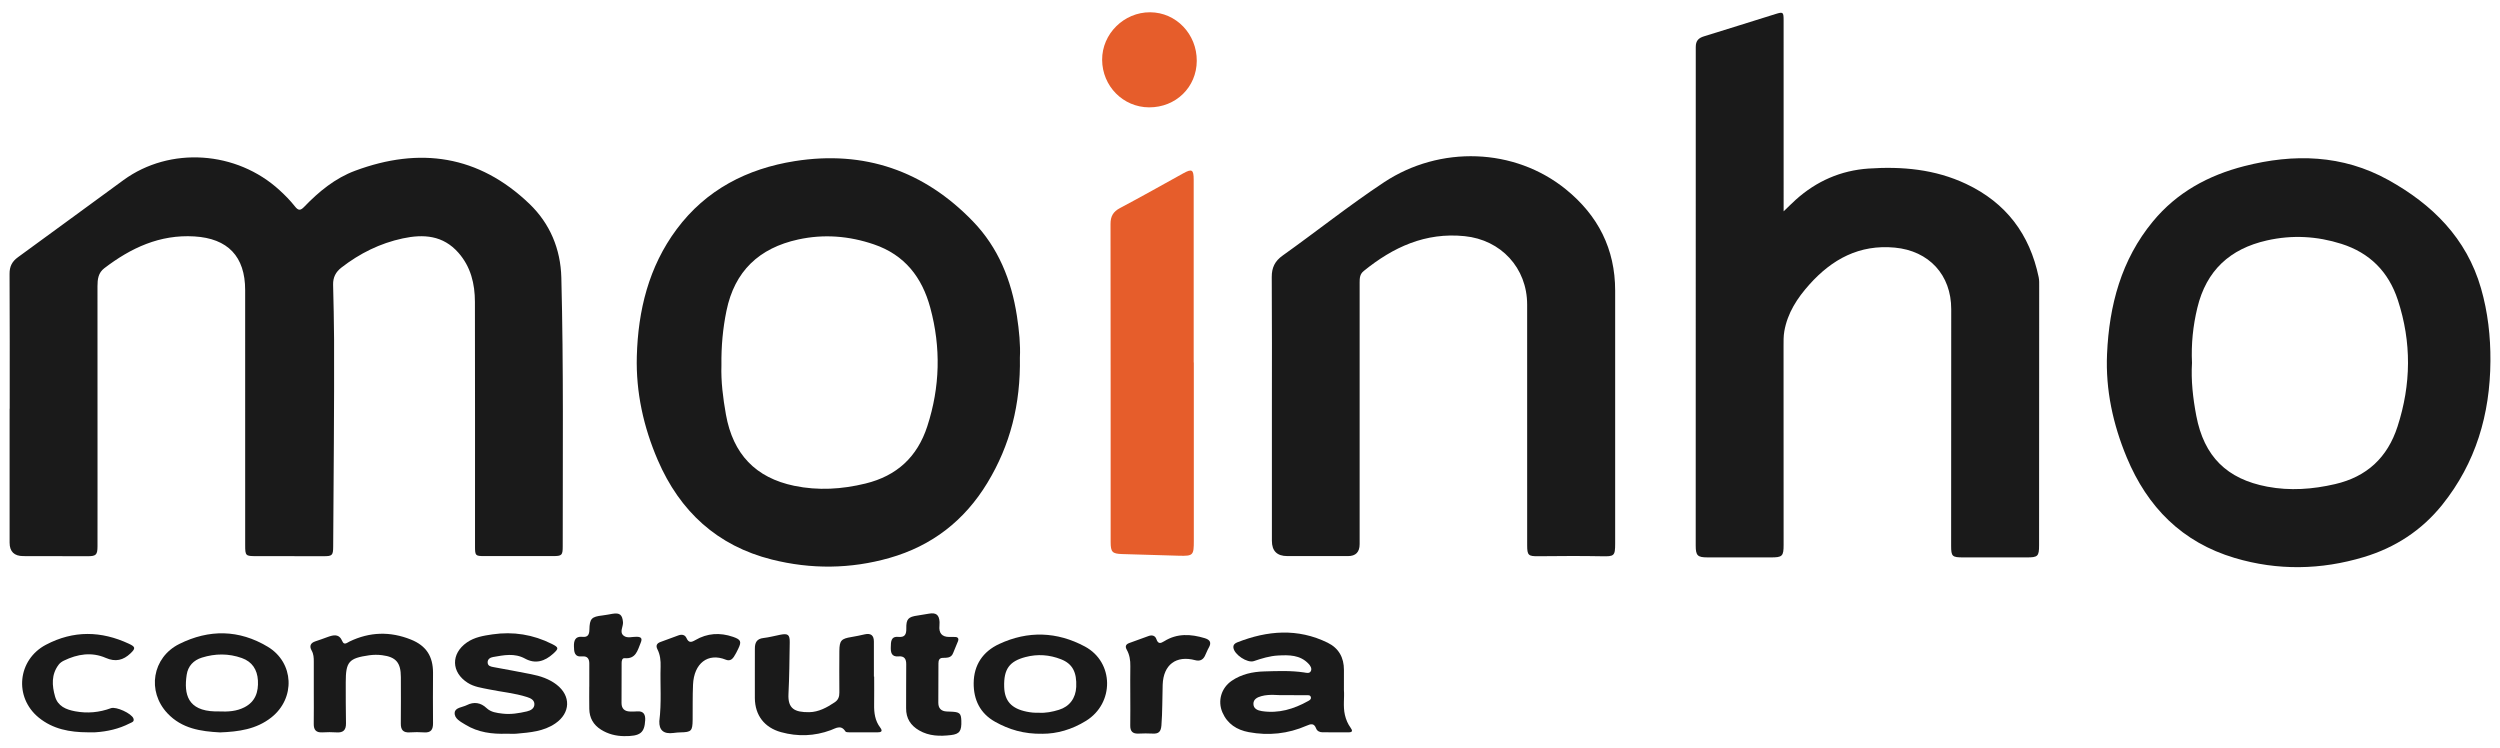 <svg width="157" height="47" viewBox="0 0 157 47" fill="none" xmlns="http://www.w3.org/2000/svg">
<g clip-path="url(#clip0_2001_158)">
<path d="M0.609 25.665C0.609 22.845 0.617 20.025 0.6 17.205C0.597 16.734 0.754 16.423 1.132 16.15C3.349 14.544 5.548 12.913 7.762 11.304C10.677 9.187 14.853 9.464 17.561 11.949C17.902 12.261 18.231 12.595 18.517 12.958C18.735 13.236 18.869 13.233 19.105 12.987C20.026 12.029 21.049 11.189 22.303 10.722C26.357 9.213 30.057 9.745 33.246 12.8C34.546 14.046 35.206 15.647 35.252 17.432C35.396 23.054 35.336 28.678 35.339 34.302C35.339 34.874 35.289 34.921 34.728 34.922C33.293 34.924 31.859 34.924 30.424 34.922C29.851 34.921 29.831 34.901 29.831 34.3C29.83 29.185 29.837 24.07 29.825 18.955C29.823 17.822 29.566 16.755 28.789 15.872C27.826 14.777 26.606 14.691 25.296 14.971C23.869 15.276 22.595 15.909 21.442 16.803C21.083 17.081 20.909 17.42 20.919 17.882C20.944 19.021 20.976 20.16 20.98 21.297C20.994 25.645 20.949 29.994 20.924 34.342C20.921 34.878 20.855 34.931 20.33 34.929C18.911 34.923 17.491 34.923 16.072 34.925C15.425 34.925 15.397 34.903 15.397 34.235C15.396 28.895 15.396 23.555 15.396 18.215C15.396 16.106 14.308 14.973 12.205 14.847C10.034 14.716 8.219 15.569 6.548 16.846C6.174 17.131 6.121 17.533 6.122 17.973C6.127 22.233 6.125 26.493 6.125 30.753C6.125 31.938 6.128 33.123 6.123 34.308C6.122 34.851 6.029 34.932 5.496 34.93C4.151 34.925 2.807 34.924 1.462 34.923C0.891 34.922 0.604 34.641 0.603 34.08C0.603 31.275 0.603 28.47 0.603 25.665L0.609 25.665Z" fill="#1A1A1A"/>
<path d="M112.012 13.273C112.328 12.97 112.546 12.749 112.777 12.541C114.08 11.371 115.609 10.703 117.348 10.585C119.456 10.443 121.523 10.628 123.473 11.55C125.981 12.734 127.468 14.71 128.03 17.412C128.069 17.6 128.061 17.8 128.061 17.995C128.06 23.41 128.057 28.825 128.054 34.241C128.054 34.937 127.976 35.007 127.276 35.005C125.946 35.002 124.616 35.004 123.287 35.005C122.597 35.005 122.531 34.946 122.531 34.273C122.532 29.322 122.529 24.372 122.537 19.422C122.541 17.263 121.139 15.751 118.995 15.55C116.77 15.341 115.055 16.276 113.628 17.87C112.873 18.712 112.257 19.648 112.055 20.803C112 21.118 112.007 21.43 112.007 21.744C112.007 25.899 112.01 30.054 112.011 34.209C112.012 34.931 111.933 35.006 111.212 35.005C109.883 35.004 108.553 35.005 107.223 35.004C106.61 35.004 106.491 34.89 106.491 34.269C106.493 23.828 106.498 13.388 106.494 2.948C106.493 2.557 106.67 2.386 107.013 2.281C108.512 1.821 110.006 1.347 111.503 0.881C111.977 0.733 112.01 0.756 112.011 1.263C112.012 5.043 112.012 8.823 112.012 12.604V13.273Z" fill="#1A1A1A"/>
<path d="M156.399 22.679C156.377 26.018 155.483 29.068 153.375 31.698C152.083 33.309 150.416 34.392 148.448 34.984C145.755 35.794 143.04 35.844 140.337 35.039C137.046 34.059 134.86 31.86 133.557 28.72C132.696 26.646 132.224 24.484 132.322 22.238C132.456 19.182 133.211 16.314 135.208 13.9C136.714 12.08 138.682 11.011 140.94 10.433C144.058 9.635 147.114 9.712 149.979 11.299C152.742 12.83 154.899 14.95 155.807 18.104C156.236 19.594 156.41 21.125 156.399 22.679ZM137.657 22.79C137.591 23.89 137.716 25.005 137.927 26.112C138.414 28.667 139.846 30.084 142.385 30.563C143.819 30.834 145.232 30.729 146.643 30.402C148.635 29.941 149.933 28.738 150.565 26.787C151.424 24.138 151.453 21.491 150.584 18.842C150.001 17.063 148.817 15.878 147.04 15.314C145.504 14.827 143.948 14.741 142.363 15.099C140.042 15.622 138.556 16.985 137.993 19.331C137.721 20.46 137.602 21.601 137.657 22.79Z" fill="#1A1A1A"/>
<path d="M64.049 22.456C64.1 25.38 63.443 27.955 62.006 30.325C60.566 32.699 58.527 34.278 55.86 35.039C53.405 35.738 50.93 35.756 48.471 35.139C45.047 34.278 42.696 32.117 41.306 28.889C40.413 26.815 39.931 24.635 39.992 22.376C40.071 19.493 40.737 16.76 42.49 14.401C44.343 11.908 46.924 10.592 49.912 10.118C54.272 9.427 58.031 10.72 61.103 13.904C62.694 15.552 63.516 17.594 63.862 19.84C64.004 20.759 64.091 21.683 64.049 22.456ZM45.306 22.935C45.272 23.936 45.402 24.991 45.589 26.038C46.033 28.52 47.455 30.006 49.88 30.509C51.38 30.82 52.872 30.728 54.355 30.365C56.317 29.885 57.609 28.701 58.237 26.762C59.036 24.298 59.097 21.826 58.422 19.328C57.903 17.407 56.81 16.005 54.885 15.348C53.327 14.816 51.74 14.687 50.124 15.04C47.678 15.576 46.132 17.022 45.621 19.522C45.395 20.627 45.291 21.741 45.306 22.935Z" fill="#1A1A1A"/>
<path d="M79.875 25.73C79.875 22.955 79.886 20.18 79.866 17.405C79.862 16.805 80.062 16.396 80.553 16.047C82.685 14.528 84.733 12.893 86.917 11.447C90.424 9.126 95.117 9.271 98.347 11.899C100.358 13.535 101.432 15.632 101.432 18.252C101.433 23.547 101.433 28.842 101.432 34.137C101.432 34.921 101.368 34.949 100.59 34.933C99.261 34.907 97.93 34.919 96.601 34.931C95.986 34.936 95.906 34.878 95.906 34.246C95.905 29.206 95.906 24.166 95.905 19.126C95.904 16.825 94.261 15.061 91.977 14.83C89.517 14.581 87.489 15.52 85.64 17.02C85.395 17.218 85.385 17.469 85.385 17.746C85.387 23.221 85.385 28.696 85.385 34.171C85.385 34.671 85.142 34.922 84.656 34.922C83.386 34.923 82.116 34.922 80.846 34.922C80.199 34.922 79.875 34.603 79.875 33.965C79.875 31.22 79.875 28.475 79.875 25.73Z" fill="#1A1A1A"/>
<path d="M74.972 22.764C74.972 26.497 74.972 30.231 74.972 33.965C74.972 34.875 74.93 34.922 74.048 34.9C72.854 34.87 71.66 34.834 70.467 34.795C69.851 34.776 69.749 34.669 69.749 34.038C69.747 27.38 69.751 20.722 69.741 14.064C69.74 13.586 69.906 13.294 70.334 13.067C71.668 12.361 72.983 11.619 74.304 10.888C74.856 10.583 74.963 10.644 74.964 11.292C74.965 15.116 74.964 18.94 74.964 22.764L74.972 22.764Z" fill="#E65D2B"/>
<path d="M84.398 43.337C84.439 43.792 84.333 44.348 84.46 44.898C84.528 45.195 84.645 45.465 84.823 45.71C84.94 45.87 84.955 45.989 84.707 45.99C84.155 45.992 83.602 45.99 83.05 45.988C82.871 45.987 82.713 45.908 82.652 45.745C82.521 45.397 82.314 45.46 82.052 45.575C80.884 46.085 79.667 46.212 78.418 45.978C77.674 45.839 77.079 45.46 76.768 44.739C76.454 44.012 76.699 43.201 77.352 42.754C77.965 42.335 78.669 42.186 79.389 42.165C80.222 42.141 81.059 42.105 81.891 42.229C82.039 42.251 82.251 42.322 82.33 42.126C82.395 41.965 82.286 41.8 82.173 41.681C81.642 41.121 80.946 41.129 80.26 41.166C79.739 41.195 79.237 41.348 78.741 41.518C78.331 41.658 77.506 41.103 77.458 40.674C77.437 40.489 77.555 40.397 77.701 40.34C79.595 39.596 81.493 39.439 83.377 40.363C84.071 40.703 84.402 41.295 84.399 42.072C84.397 42.462 84.398 42.851 84.398 43.337ZM80.675 43.656C80.285 43.677 79.748 43.572 79.218 43.717C78.954 43.789 78.712 43.911 78.715 44.205C78.717 44.513 78.987 44.619 79.245 44.658C80.294 44.819 81.25 44.53 82.156 44.023C82.244 43.974 82.351 43.915 82.323 43.786C82.293 43.651 82.172 43.657 82.07 43.657C81.653 43.654 81.236 43.656 80.675 43.656Z" fill="#1A1A1A"/>
<path d="M54.897 42.49C54.897 43.075 54.904 43.66 54.895 44.244C54.886 44.765 54.95 45.26 55.277 45.69C55.466 45.938 55.322 45.992 55.093 45.992C54.511 45.991 53.929 45.994 53.347 45.99C53.26 45.989 53.126 45.988 53.094 45.936C52.815 45.489 52.491 45.736 52.169 45.855C51.143 46.233 50.099 46.269 49.048 45.979C48.007 45.691 47.414 44.922 47.405 43.843C47.396 42.809 47.412 41.775 47.406 40.741C47.403 40.356 47.523 40.115 47.946 40.067C48.3 40.027 48.648 39.931 48.999 39.862C49.485 39.767 49.603 39.854 49.595 40.345C49.578 41.422 49.571 42.501 49.516 43.577C49.468 44.505 49.901 44.735 50.816 44.725C51.405 44.718 51.933 44.433 52.424 44.101C52.651 43.948 52.714 43.747 52.712 43.488C52.705 42.619 52.705 41.75 52.712 40.88C52.718 40.225 52.832 40.107 53.471 40.005C53.75 39.96 54.027 39.899 54.303 39.837C54.682 39.752 54.88 39.892 54.88 40.288C54.882 41.022 54.881 41.756 54.881 42.49C54.886 42.49 54.892 42.49 54.897 42.49Z" fill="#1A1A1A"/>
<path d="M72.164 6.742C70.533 6.736 69.223 5.411 69.214 3.757C69.205 2.127 70.583 0.762 72.23 0.771C73.861 0.779 75.168 2.144 75.157 3.826C75.146 5.478 73.843 6.748 72.164 6.742Z" fill="#E65D2B"/>
<path d="M13.82 45.995C12.609 45.932 11.427 45.761 10.519 44.799C9.213 43.415 9.561 41.287 11.259 40.442C13.133 39.509 15.01 39.533 16.813 40.615C18.475 41.611 18.565 43.853 17.039 45.057C16.094 45.803 14.983 45.95 13.82 45.995ZM13.712 44.677C14.345 44.708 14.863 44.665 15.344 44.421C16.041 44.067 16.239 43.449 16.197 42.728C16.157 42.057 15.838 41.556 15.188 41.325C14.359 41.031 13.521 41.036 12.682 41.297C12.144 41.465 11.804 41.835 11.723 42.38C11.542 43.601 11.783 44.627 13.504 44.677C13.608 44.68 13.713 44.677 13.712 44.677Z" fill="#1A1A1A"/>
<path d="M65.465 46.081C64.3 46.103 63.364 45.815 62.491 45.327C61.552 44.802 61.139 43.946 61.147 42.901C61.156 41.758 61.725 40.92 62.744 40.445C64.555 39.599 66.379 39.663 68.129 40.6C69.969 41.586 69.988 44.164 68.203 45.268C67.311 45.819 66.377 46.082 65.465 46.081ZM65.229 44.76C65.668 44.789 66.092 44.702 66.505 44.575C67.168 44.371 67.555 43.844 67.587 43.141C67.629 42.213 67.351 41.683 66.632 41.402C65.906 41.118 65.163 41.061 64.398 41.263C63.392 41.529 63.031 42.017 63.062 43.128C63.087 44.026 63.52 44.498 64.475 44.693C64.726 44.745 64.975 44.77 65.229 44.76Z" fill="#1A1A1A"/>
<path d="M19.706 43.395C19.706 42.78 19.704 42.166 19.706 41.551C19.707 41.31 19.697 41.078 19.572 40.856C19.413 40.574 19.497 40.374 19.814 40.273C20.07 40.192 20.32 40.096 20.573 40.005C20.947 39.872 21.294 39.78 21.501 40.275C21.613 40.542 21.803 40.359 21.95 40.288C23.22 39.675 24.509 39.643 25.809 40.166C26.768 40.552 27.195 41.217 27.194 42.255C27.192 43.304 27.18 44.353 27.194 45.402C27.2 45.815 27.071 46.026 26.629 45.994C26.332 45.972 26.031 45.974 25.734 45.993C25.329 46.02 25.166 45.845 25.171 45.441C25.182 44.467 25.175 43.493 25.174 42.519C25.172 41.618 24.871 41.256 23.994 41.146C23.73 41.113 23.453 41.114 23.19 41.151C21.9 41.336 21.713 41.557 21.713 42.855C21.713 43.709 21.712 44.564 21.728 45.418C21.736 45.841 21.562 46.023 21.137 45.994C20.84 45.973 20.54 45.976 20.242 45.993C19.857 46.015 19.698 45.843 19.703 45.463C19.713 44.774 19.706 44.084 19.706 43.395Z" fill="#1A1A1A"/>
<path d="M31.815 46.077C30.906 46.109 30.023 45.998 29.231 45.511C28.931 45.327 28.516 45.127 28.555 44.747C28.587 44.432 29.044 44.419 29.315 44.282C29.759 44.057 30.189 44.119 30.553 44.465C30.837 44.734 31.192 44.769 31.546 44.814C32.07 44.88 32.585 44.792 33.091 44.676C33.322 44.622 33.571 44.493 33.56 44.207C33.55 43.95 33.318 43.846 33.099 43.775C32.315 43.523 31.493 43.456 30.692 43.289C30.239 43.195 29.779 43.139 29.375 42.883C28.332 42.222 28.305 41.055 29.32 40.347C29.802 40.011 30.37 39.92 30.928 39.838C32.23 39.648 33.48 39.848 34.661 40.441C35.096 40.66 35.105 40.723 34.735 41.057C34.211 41.53 33.623 41.717 32.972 41.36C32.309 40.998 31.638 41.144 30.964 41.261C30.793 41.29 30.609 41.391 30.625 41.618C30.64 41.824 30.812 41.86 30.981 41.892C31.772 42.038 32.564 42.182 33.353 42.339C33.928 42.452 34.48 42.631 34.954 42.996C35.867 43.701 35.83 44.777 34.876 45.431C34.139 45.937 33.288 45.997 32.441 46.075C32.234 46.093 32.024 46.077 31.815 46.077Z" fill="#1A1A1A"/>
<path d="M5.499 45.989C4.387 45.985 3.327 45.793 2.434 45.066C0.863 43.786 1.102 41.427 2.888 40.489C4.616 39.58 6.352 39.615 8.097 40.428C8.513 40.622 8.522 40.719 8.199 41.028C7.744 41.464 7.256 41.584 6.647 41.318C5.754 40.929 4.865 41.073 4.011 41.488C3.893 41.545 3.772 41.628 3.693 41.73C3.215 42.35 3.26 43.051 3.459 43.743C3.635 44.353 4.148 44.563 4.722 44.67C5.489 44.813 6.232 44.744 6.964 44.475C7.29 44.355 8.261 44.803 8.379 45.118C8.459 45.332 8.258 45.369 8.142 45.429C7.468 45.775 6.743 45.938 5.992 45.988C5.828 45.999 5.663 45.989 5.499 45.989Z" fill="#1A1A1A"/>
<path d="M37.007 43.125C37.007 42.646 37.002 42.166 37.008 41.687C37.013 41.374 36.889 41.189 36.561 41.223C36.055 41.275 36.052 40.916 36.043 40.585C36.035 40.241 36.12 39.944 36.568 39.993C36.902 40.03 37.007 39.873 37.014 39.549C37.029 38.842 37.15 38.729 37.843 38.649C38.049 38.624 38.254 38.583 38.459 38.547C38.924 38.467 39.084 38.612 39.124 39.071C39.148 39.359 38.879 39.692 39.166 39.922C39.393 40.104 39.715 39.98 39.994 39.989C40.307 40 40.338 40.122 40.228 40.387C40.034 40.857 39.929 41.392 39.23 41.334C39.067 41.32 39.039 41.496 39.038 41.638C39.035 42.476 39.031 43.315 39.032 44.154C39.033 44.502 39.223 44.674 39.563 44.683C39.712 44.687 39.862 44.688 40.01 44.675C40.42 44.641 40.538 44.877 40.518 45.229C40.474 46.026 40.209 46.241 39.19 46.229C38.682 46.223 38.189 46.102 37.744 45.822C37.26 45.517 37.017 45.083 37.007 44.518C36.998 44.053 37.005 43.589 37.005 43.125L37.007 43.125Z" fill="#1A1A1A"/>
<path d="M59.603 40.001C59.737 40.001 59.872 39.995 60.005 40.003C60.164 40.012 60.218 40.118 60.169 40.252C60.076 40.505 59.954 40.746 59.862 40.999C59.74 41.336 59.464 41.303 59.194 41.315C58.977 41.323 58.935 41.483 58.934 41.663C58.931 42.487 58.926 43.312 58.926 44.137C58.927 44.48 59.105 44.663 59.448 44.681C59.523 44.685 59.597 44.687 59.672 44.69C60.265 44.71 60.355 44.783 60.372 45.26C60.395 45.91 60.261 46.099 59.719 46.163C59.028 46.245 58.349 46.233 57.722 45.87C57.188 45.56 56.897 45.113 56.904 44.476C56.913 43.562 56.898 42.647 56.911 41.732C56.916 41.375 56.792 41.187 56.417 41.221C55.972 41.261 55.932 40.946 55.942 40.636C55.952 40.332 55.93 39.951 56.414 39.997C56.825 40.037 56.923 39.842 56.916 39.468C56.904 38.87 57.042 38.737 57.626 38.655C57.862 38.622 58.097 38.582 58.331 38.539C58.782 38.457 58.98 38.609 59.004 39.062C59.008 39.136 59.005 39.212 58.998 39.286C58.949 39.757 59.151 39.996 59.603 40.001Z" fill="#1A1A1A"/>
<path d="M41.405 45.292C41.554 44.115 41.451 42.989 41.486 41.867C41.497 41.487 41.461 41.118 41.286 40.774C41.171 40.548 41.246 40.402 41.473 40.318C41.851 40.178 42.229 40.038 42.607 39.901C42.816 39.826 43.015 39.859 43.108 40.065C43.247 40.373 43.403 40.352 43.661 40.201C44.414 39.76 45.212 39.711 46.034 39.994C46.526 40.164 46.584 40.288 46.361 40.743C46.275 40.917 46.191 41.095 46.083 41.255C45.966 41.43 45.806 41.519 45.582 41.429C44.455 40.972 43.581 41.657 43.522 42.996C43.49 43.729 43.506 44.465 43.498 45.2C43.491 45.905 43.417 45.98 42.74 45.993C42.592 45.996 42.443 46.01 42.295 46.03C41.675 46.112 41.388 45.858 41.405 45.292Z" fill="#1A1A1A"/>
<path d="M70.982 43.544C70.982 42.975 70.973 42.405 70.985 41.836C70.992 41.468 70.939 41.119 70.758 40.798C70.64 40.586 70.71 40.458 70.918 40.382C71.324 40.232 71.73 40.082 72.138 39.939C72.35 39.864 72.545 39.916 72.62 40.134C72.73 40.455 72.881 40.414 73.117 40.267C73.928 39.761 74.788 39.814 75.661 40.078C75.993 40.179 76.096 40.358 75.909 40.678C75.811 40.845 75.751 41.034 75.661 41.206C75.533 41.451 75.333 41.532 75.061 41.46C73.861 41.141 73.06 41.74 73.016 43C72.987 43.852 73.005 44.704 72.937 45.557C72.905 45.95 72.764 46.09 72.389 46.069C72.092 46.052 71.793 46.057 71.495 46.07C71.136 46.086 70.974 45.932 70.98 45.566C70.99 44.892 70.983 44.218 70.982 43.544Z" fill="#1A1A1A"/>
</g>
<defs>
<clipPath id="clip0_2001_158">
<rect width="157" height="47" fill="white"/>
</clipPath>
</defs>
</svg>
